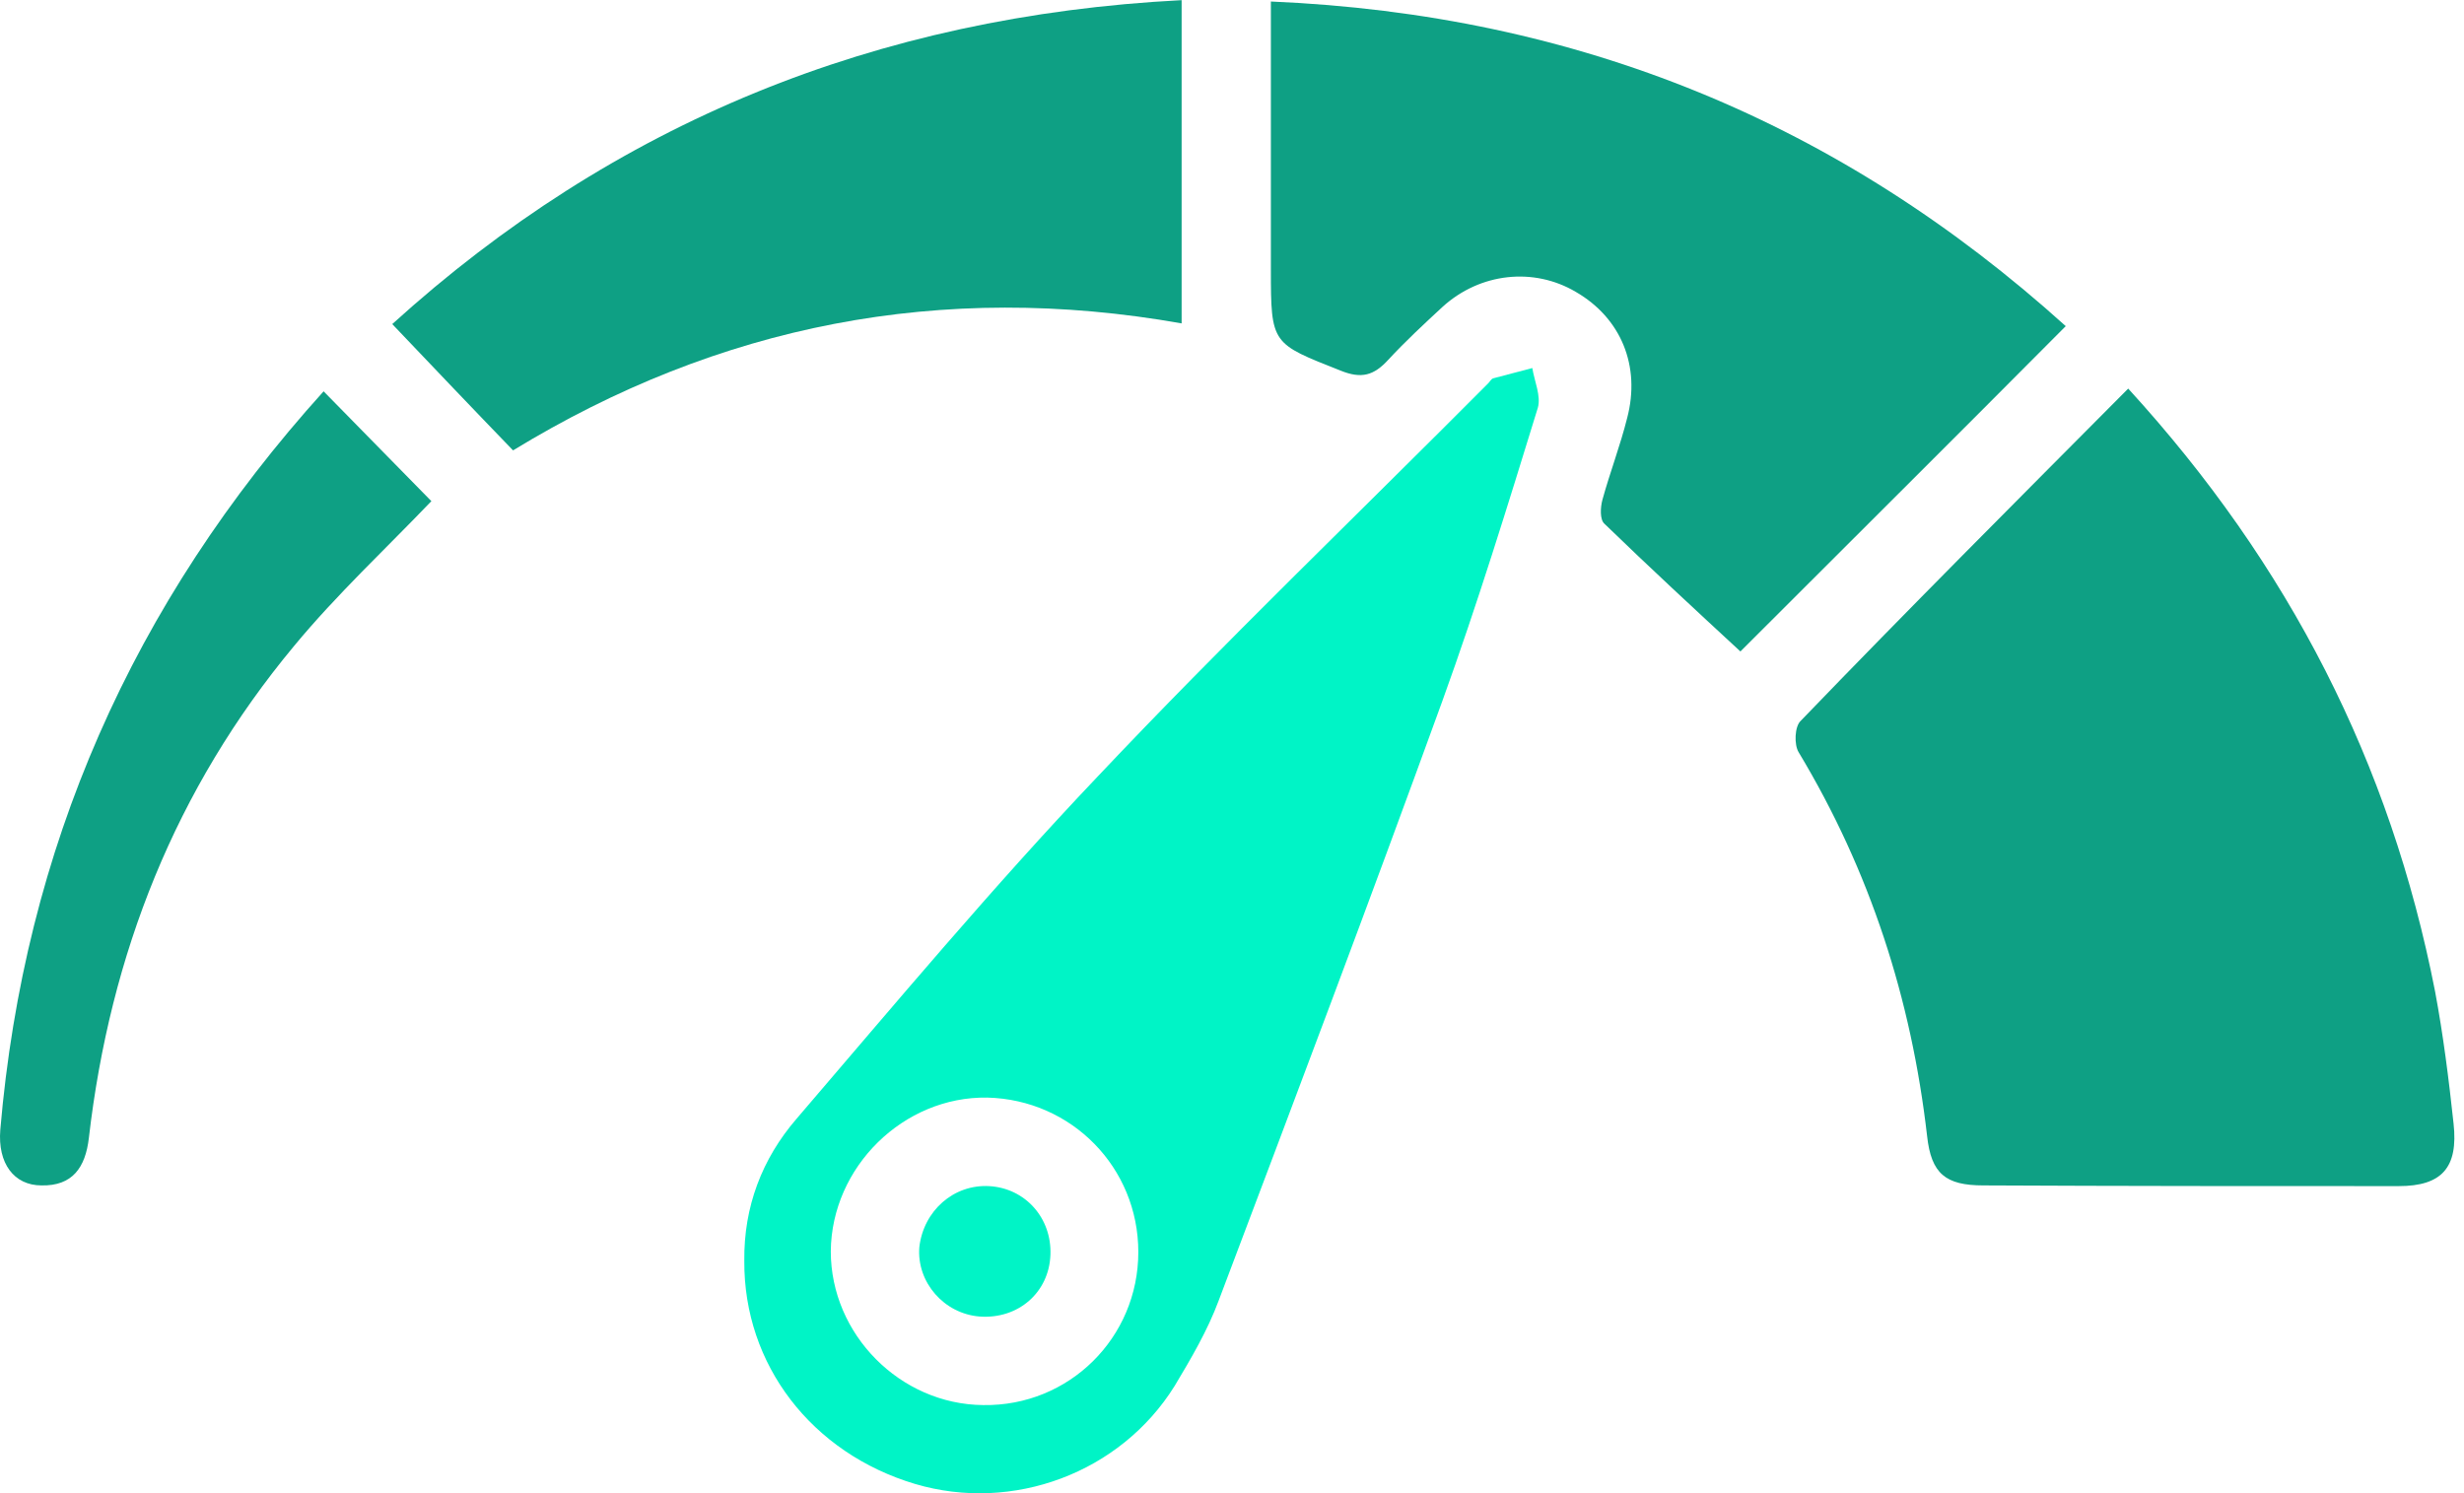 <svg width="99" height="60" viewBox="0 0 99 60" fill="none" xmlns="http://www.w3.org/2000/svg">
<path d="M85.508 15.615C91.99 22.703 96.044 30.673 97.836 39.83C98.167 41.595 98.388 43.36 98.581 45.152C98.774 46.917 98.112 47.662 96.375 47.662C90.804 47.662 85.26 47.662 79.689 47.634C78.172 47.634 77.593 47.166 77.428 45.649C76.793 40.133 75.138 35.003 72.27 30.232C72.077 29.929 72.105 29.184 72.353 28.963C76.655 24.496 81.04 20.111 85.508 15.615Z" fill="#0EA084"/>
<path d="M82.999 13.105C78.504 17.628 74.146 21.958 69.927 26.178C68.106 24.495 66.259 22.786 64.466 21.048C64.273 20.883 64.301 20.386 64.383 20.083C64.687 18.98 65.1 17.904 65.376 16.801C65.928 14.705 65.128 12.774 63.308 11.726C61.625 10.734 59.474 10.954 57.957 12.333C57.213 13.023 56.468 13.712 55.779 14.457C55.199 15.091 54.703 15.229 53.876 14.898C51.09 13.795 51.062 13.85 51.062 10.816C51.062 7.286 51.062 3.756 51.062 0.061C63.391 0.585 73.926 4.914 82.999 13.105Z" fill="#0EA084"/>
<path d="M47.476 0.006C47.476 4.391 47.476 8.583 47.476 12.995C37.823 11.286 28.887 13.051 20.614 18.098C18.987 16.415 17.415 14.761 15.76 13.023C24.668 4.942 35.203 0.64 47.476 0.006Z" fill="#0EA084"/>
<path d="M13.002 15.725C14.546 17.297 15.98 18.759 17.332 20.138C15.511 22.041 13.526 23.889 11.816 25.957C7.045 31.693 4.425 38.34 3.57 45.731C3.432 46.917 2.908 47.661 1.667 47.634C0.564 47.634 -0.098 46.751 0.012 45.4C0.977 34.093 5.307 24.247 13.002 15.725Z" fill="#0EA084"/>
<path d="M29.905 50.669C29.878 48.49 30.622 46.56 32.001 44.96C35.972 40.327 39.889 35.639 44.081 31.226C49.183 25.821 54.561 20.663 59.801 15.396C59.856 15.341 59.911 15.23 59.994 15.203C60.518 15.065 61.042 14.927 61.566 14.789C61.649 15.313 61.925 15.92 61.787 16.389C60.573 20.332 59.36 24.276 57.953 28.165C55.03 36.218 51.996 44.243 48.962 52.269C48.521 53.455 47.859 54.586 47.197 55.689C45.019 59.191 40.689 60.791 36.772 59.632C32.608 58.391 29.878 54.834 29.905 50.669ZM45.736 50.311C45.736 46.919 43.06 44.188 39.668 44.105C36.303 44.05 33.408 46.891 33.38 50.283C33.38 53.62 36.166 56.433 39.503 56.461C42.95 56.516 45.736 53.758 45.736 50.311Z" fill="#00F4C6"/>
<path d="M39.75 47.663C41.184 47.746 42.26 48.932 42.205 50.421C42.15 51.938 40.909 53.014 39.364 52.903C37.93 52.793 36.827 51.524 36.937 50.118C37.103 48.656 38.316 47.58 39.75 47.663Z" fill="#00F4C6"/>
</svg>
